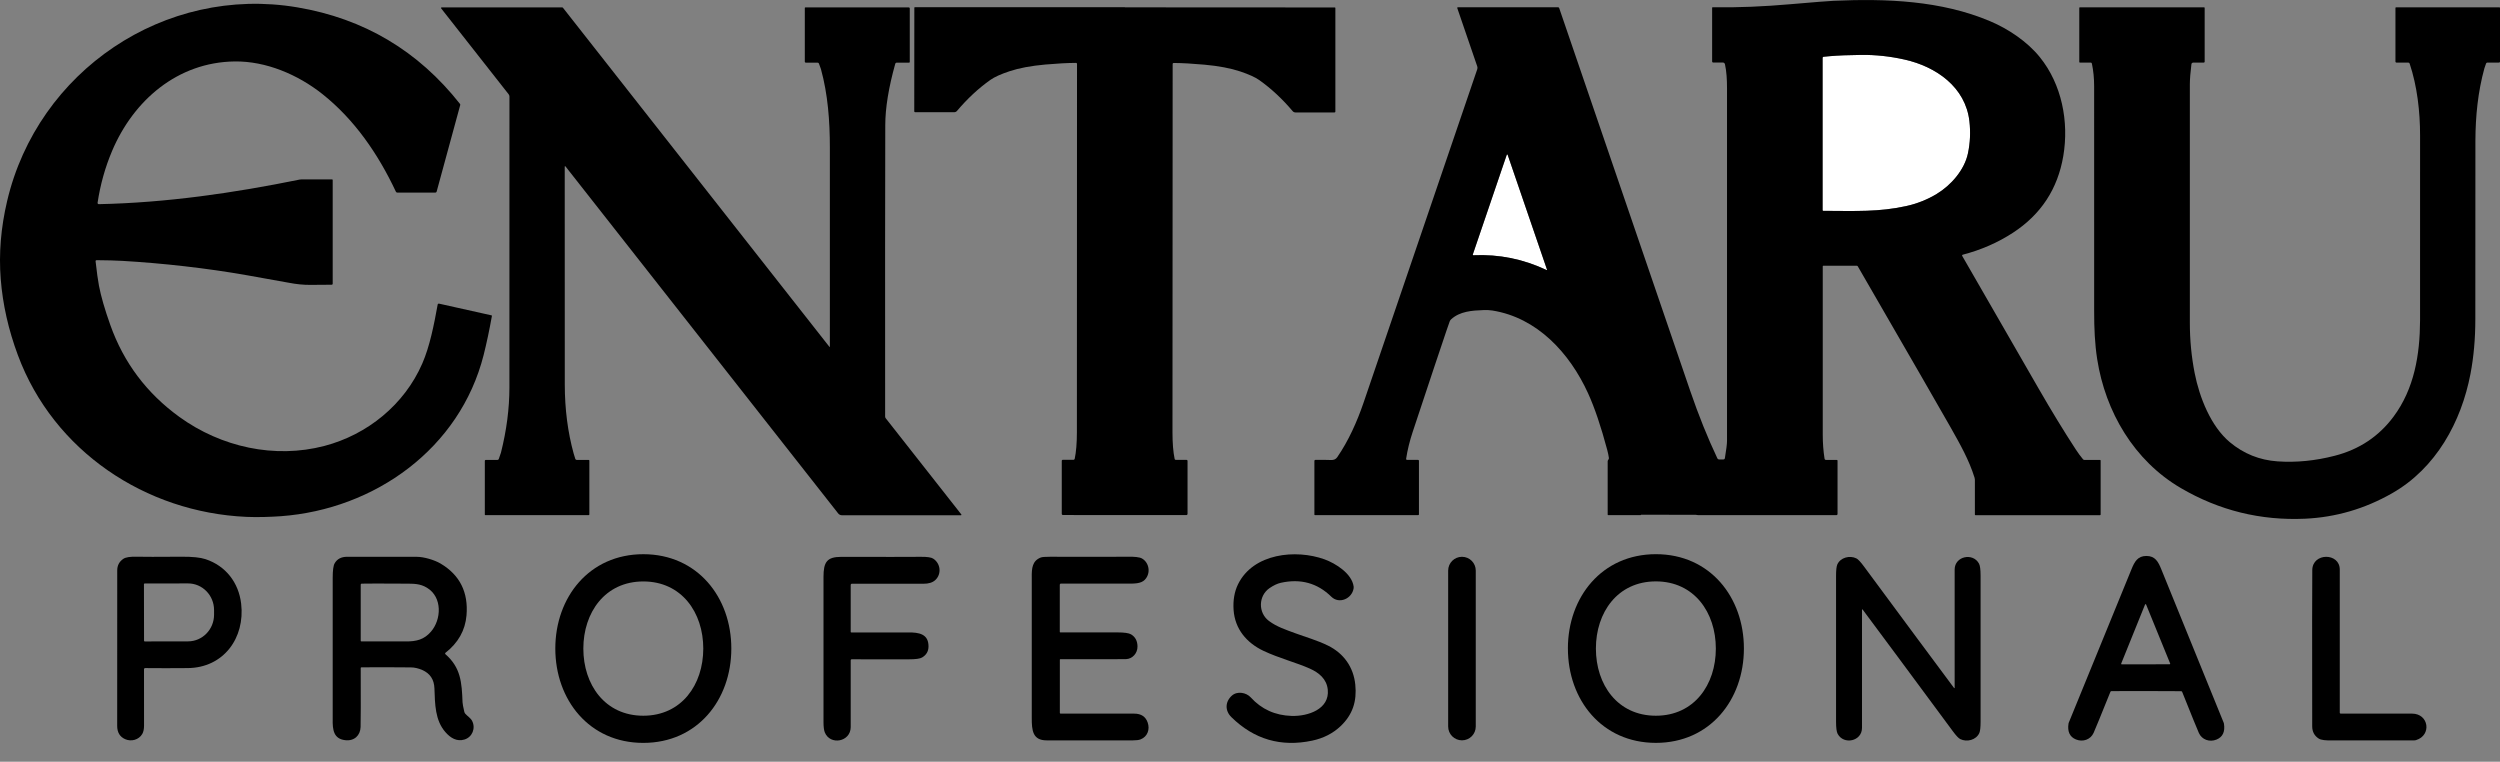 <svg xmlns="http://www.w3.org/2000/svg" width="128" height="39" viewBox="0 0 128 39" fill="none"><rect x="0" y="0" width="128" height="39" fill="#808080" stroke="none"/><path d="M4.894 13.377C4.956 13.93 5.013 14.348 5.067 14.63C5.171 15.173 5.364 15.842 5.648 16.64C6.334 18.57 7.514 20.138 9.186 21.348C11.326 22.895 14.065 23.497 16.608 22.832C18.807 22.256 20.705 20.719 21.621 18.613C22.006 17.729 22.221 16.628 22.409 15.592C22.414 15.562 22.444 15.541 22.474 15.546H22.477L25.166 16.146C25.18 16.149 25.188 16.162 25.186 16.175C25.057 16.901 24.915 17.568 24.762 18.177C23.55 22.964 19.192 26.076 14.378 26.43C13.885 26.465 13.184 26.49 12.617 26.464C7.449 26.234 2.744 23.095 0.919 18.193C0.432 16.887 0.138 15.585 0.037 14.282C-0.065 12.988 0.044 11.659 0.365 10.294C1.928 3.642 8.432 -0.775 15.227 0.377C18.635 0.954 21.41 2.601 23.552 5.321C23.565 5.337 23.569 5.358 23.564 5.377L22.355 9.814C22.347 9.843 22.322 9.861 22.293 9.861H20.34C20.311 9.861 20.284 9.844 20.271 9.818C19.364 7.887 18.147 6.115 16.501 4.811C15.252 3.821 13.62 3.124 12.011 3.146C9.092 3.186 6.838 5.133 5.739 7.728C5.383 8.569 5.136 9.454 4.996 10.382C4.991 10.416 5.015 10.447 5.048 10.453C5.051 10.453 5.055 10.453 5.059 10.453C8.506 10.383 11.975 9.88 15.336 9.195C15.369 9.188 15.402 9.185 15.435 9.185H17.005C17.02 9.185 17.034 9.199 17.034 9.214V14.528C17.034 14.555 17.011 14.578 16.983 14.578C16.866 14.578 16.498 14.58 15.879 14.586C15.537 14.588 15.172 14.551 14.783 14.476C14.557 14.432 13.852 14.306 12.669 14.097C10.555 13.723 8.304 13.476 6.269 13.357C5.924 13.337 5.483 13.325 4.942 13.321C4.916 13.321 4.894 13.342 4.894 13.37V13.375V13.377Z" fill="black"></path><path d="M28.95 8.515C28.942 8.506 28.928 8.506 28.921 8.514C28.917 8.518 28.914 8.523 28.914 8.528C28.911 13.467 28.913 17.188 28.917 19.695C28.919 20.951 29.07 22.126 29.371 23.22C29.412 23.368 29.441 23.463 29.458 23.502C29.47 23.53 29.498 23.547 29.526 23.547H30.14C30.159 23.547 30.175 23.563 30.175 23.581V26.34C30.175 26.36 30.159 26.376 30.14 26.376H24.851C24.835 26.376 24.823 26.364 24.823 26.348V23.599C24.823 23.57 24.846 23.548 24.874 23.548H25.471C25.501 23.548 25.528 23.53 25.537 23.502C25.6 23.331 25.637 23.222 25.649 23.175C25.937 22.03 26.081 20.922 26.082 19.849C26.086 15.8 26.086 10.833 26.084 4.944C26.084 4.901 26.069 4.859 26.043 4.827L22.587 0.429C22.577 0.415 22.578 0.395 22.592 0.385C22.598 0.381 22.605 0.378 22.612 0.378H28.776C28.797 0.378 28.817 0.387 28.828 0.404L42.467 17.759C42.467 17.759 42.479 17.765 42.484 17.762C42.487 17.759 42.489 17.755 42.489 17.751V7.558C42.489 6.204 42.389 4.833 42.032 3.536C42.013 3.471 41.979 3.377 41.928 3.252C41.917 3.224 41.89 3.207 41.861 3.207H41.258C41.228 3.207 41.206 3.185 41.206 3.156V0.407C41.206 0.391 41.218 0.379 41.234 0.379H46.534C46.559 0.379 46.58 0.401 46.58 0.425V3.174C46.58 3.193 46.564 3.208 46.546 3.208H45.913C45.878 3.208 45.848 3.232 45.837 3.266C45.498 4.478 45.327 5.526 45.326 6.409C45.317 9.819 45.314 14.793 45.319 21.333C45.319 21.361 45.329 21.388 45.347 21.412L49.22 26.339C49.229 26.349 49.227 26.366 49.216 26.376C49.21 26.38 49.205 26.381 49.2 26.381H43.106C43.032 26.381 42.961 26.347 42.915 26.288L28.952 8.519L28.95 8.515Z" fill="black"></path><path d="M57.592 0.376C64.19 0.378 67.775 0.38 68.344 0.382C68.358 0.382 68.371 0.394 68.371 0.409V5.715C68.371 5.739 68.352 5.757 68.329 5.757H66.327C66.272 5.757 66.219 5.732 66.184 5.69C65.652 5.061 65.081 4.53 64.471 4.098C64.266 3.953 63.941 3.807 63.5 3.658C63.01 3.494 62.397 3.378 61.662 3.311C61.051 3.256 60.528 3.227 60.093 3.224C60.064 3.224 60.04 3.248 60.04 3.277C60.035 14.663 60.032 20.948 60.031 22.131C60.031 22.689 60.068 23.143 60.141 23.494C60.148 23.525 60.174 23.546 60.206 23.546H60.75C60.779 23.546 60.802 23.569 60.802 23.6V26.31C60.802 26.343 60.777 26.369 60.746 26.373C60.733 26.373 59.678 26.375 57.582 26.373C55.485 26.373 54.431 26.371 54.418 26.369C54.386 26.365 54.361 26.339 54.362 26.306V23.596C54.362 23.565 54.387 23.542 54.416 23.542H54.961C54.992 23.542 55.018 23.521 55.025 23.491C55.099 23.14 55.137 22.685 55.137 22.127C55.137 20.944 55.139 14.659 55.143 3.273C55.143 3.244 55.12 3.22 55.091 3.22C54.656 3.222 54.132 3.251 53.521 3.304C52.786 3.37 52.174 3.485 51.683 3.649C51.242 3.796 50.917 3.943 50.712 4.088C50.102 4.519 49.53 5.049 48.998 5.679C48.962 5.721 48.91 5.746 48.855 5.746H46.852C46.829 5.744 46.81 5.725 46.81 5.701L46.814 0.394C46.814 0.38 46.828 0.368 46.842 0.368C47.411 0.368 50.996 0.368 57.595 0.37L57.592 0.376Z" fill="black"></path><path d="M106.492 3.205C106.473 3.205 106.459 3.19 106.459 3.173V0.404C106.459 0.389 106.471 0.376 106.486 0.376H112.851C112.866 0.376 112.879 0.388 112.879 0.404V3.155C112.879 3.184 112.857 3.206 112.828 3.206H112.29C112.245 3.206 112.206 3.24 112.201 3.285C112.148 3.706 112.122 4.049 112.12 4.314C112.115 6.449 112.115 10.519 112.12 16.521C112.12 17.407 112.203 18.267 112.366 19.099C112.612 20.349 113.194 21.826 114.166 22.639C114.876 23.232 115.691 23.559 116.611 23.622C117.567 23.688 118.545 23.592 119.542 23.334C120.794 23.011 121.794 22.346 122.546 21.337C123.613 19.905 123.9 18.155 123.907 16.412C123.912 15.325 123.912 12.162 123.908 6.925C123.908 5.72 123.761 4.408 123.373 3.253C123.364 3.225 123.336 3.204 123.304 3.204H122.697C122.67 3.204 122.647 3.181 122.647 3.154V0.405C122.647 0.389 122.66 0.376 122.676 0.376H127.972C127.988 0.376 128 0.388 128 0.404V3.154C128 3.181 127.978 3.204 127.95 3.204H127.353C127.324 3.204 127.298 3.221 127.288 3.248C127.244 3.363 127.215 3.444 127.201 3.497C126.872 4.696 126.747 5.927 126.741 7.187C126.737 7.89 126.735 10.944 126.737 16.346C126.737 17.344 126.654 18.276 126.488 19.145C126.018 21.598 124.728 23.971 122.475 25.255C121.08 26.051 119.595 26.485 118.02 26.558C115.743 26.661 113.62 26.138 111.652 24.985C109.263 23.585 107.798 21.088 107.376 18.39C107.254 17.607 107.22 16.797 107.221 15.952C107.221 12.764 107.221 8.92 107.22 4.423C107.22 4.008 107.182 3.619 107.105 3.255C107.099 3.226 107.074 3.204 107.044 3.205H106.492Z" fill="black"></path><path d="M32.941 28.375C35.709 28.377 37.446 30.581 37.444 33.208C37.443 35.835 35.704 38.037 32.935 38.036C30.167 38.036 28.432 35.83 28.432 33.204C28.433 30.576 30.172 28.374 32.941 28.375ZM29.867 33.206C29.867 35.053 30.973 36.644 32.935 36.645C34.899 36.645 36.006 35.056 36.008 33.209C36.008 31.363 34.902 29.771 32.939 29.77C30.976 29.77 29.869 31.361 29.867 33.206Z" fill="black"></path><path d="M69.306 30.116C69.23 30.653 68.565 30.946 68.164 30.552C67.453 29.853 66.59 29.615 65.579 29.839C65.399 29.879 65.207 29.971 65.001 30.111C64.425 30.507 64.409 31.372 64.968 31.791C65.366 32.09 65.832 32.242 66.325 32.424C66.836 32.613 67.447 32.785 67.994 33.055C68.799 33.452 69.299 34.154 69.391 35.052C69.478 35.905 69.257 36.593 68.636 37.181C68.243 37.552 67.759 37.799 67.182 37.921C65.588 38.259 64.21 37.858 63.047 36.718C62.714 36.39 62.719 35.936 63.07 35.618C63.347 35.368 63.81 35.456 64.037 35.706C64.588 36.312 65.286 36.629 66.131 36.655C66.971 36.682 68.082 36.308 67.982 35.312C67.927 34.758 67.525 34.44 67.065 34.233C66.398 33.933 65.483 33.698 64.692 33.324C63.823 32.914 63.228 32.2 63.16 31.234C63.126 30.732 63.203 30.292 63.388 29.913C64.169 28.323 66.35 28.11 67.815 28.638C68.383 28.843 69.221 29.369 69.307 30.033C69.311 30.06 69.31 30.088 69.307 30.116H69.306Z" fill="black"></path><path d="M80.276 33.202C80.276 30.575 82.015 28.373 84.785 28.374C87.553 28.375 89.29 30.58 89.288 33.206C89.287 35.833 87.548 38.036 84.779 38.035C82.011 38.033 80.276 35.829 80.277 33.202H80.276ZM81.71 33.206C81.71 35.053 82.815 36.645 84.781 36.645C86.745 36.645 87.851 35.054 87.851 33.208C87.851 31.361 86.746 29.769 84.782 29.767C82.818 29.767 81.71 31.358 81.71 33.205V33.206Z" fill="black"></path><path d="M109.896 28.465C110.344 28.465 110.501 28.757 110.66 29.151C111.12 30.285 112.186 32.905 113.856 37.011C113.861 37.022 113.863 37.036 113.866 37.049C113.932 37.464 113.804 37.736 113.485 37.866C113.126 38.012 112.736 37.87 112.583 37.53C112.499 37.343 112.214 36.642 111.727 35.425C111.718 35.403 111.697 35.39 111.675 35.389C111.499 35.386 110.904 35.383 109.89 35.382C108.876 35.382 108.281 35.382 108.106 35.385C108.082 35.385 108.061 35.399 108.053 35.421C107.563 36.637 107.276 37.338 107.192 37.525C107.038 37.865 106.648 38.006 106.289 37.86C105.97 37.73 105.843 37.456 105.909 37.041C105.912 37.028 105.914 37.014 105.92 37.003C107.597 32.901 108.668 30.283 109.131 29.148C109.292 28.755 109.449 28.465 109.896 28.465ZM108.607 33.977C108.601 33.991 108.608 34.008 108.622 34.014C108.626 34.015 108.629 34.016 108.633 34.015L111.086 34.011C111.102 34.011 111.115 33.998 111.115 33.982C111.115 33.978 111.115 33.974 111.112 33.971L109.88 30.951C109.875 30.936 109.858 30.928 109.844 30.933C109.836 30.936 109.829 30.943 109.827 30.951L108.605 33.975L108.607 33.977Z" fill="black"></path><path d="M7.373 34.268C7.373 35.708 7.373 36.667 7.375 37.147C7.375 37.327 7.346 37.47 7.286 37.575C7.109 37.883 6.719 37.984 6.407 37.845C6.136 37.724 6 37.498 6 37.168C5.998 32.859 5.999 30.205 6.002 29.204C6.002 28.95 6.108 28.751 6.318 28.61C6.438 28.53 6.668 28.495 7.007 28.504C7.31 28.513 8.072 28.512 9.296 28.504C9.849 28.5 10.258 28.541 10.522 28.629C11.558 28.971 12.219 29.828 12.347 30.907C12.555 32.662 11.447 34.192 9.61 34.206C8.841 34.213 8.115 34.213 7.435 34.206C7.4 34.206 7.371 34.234 7.371 34.269L7.373 34.268ZM7.37 29.908L7.375 32.808C7.375 32.826 7.391 32.842 7.41 32.842L9.63 32.838C10.366 32.837 10.961 32.224 10.96 31.47V31.234C10.959 30.48 10.361 29.868 9.625 29.871L7.404 29.875C7.386 29.875 7.37 29.891 7.37 29.909V29.908Z" fill="black"></path><path d="M22.8 33.49C23.596 34.182 23.643 34.938 23.682 35.956C23.685 36.036 23.715 36.198 23.772 36.441C23.781 36.481 23.799 36.518 23.827 36.548C23.926 36.661 24.099 36.766 24.171 36.907C24.365 37.285 24.183 37.74 23.78 37.864C23.395 37.981 23.07 37.789 22.806 37.486C22.271 36.877 22.272 36.046 22.243 35.245C22.227 34.79 22.018 34.477 21.619 34.304C21.418 34.217 21.224 34.172 21.038 34.171C20.198 34.162 19.354 34.161 18.505 34.167C18.485 34.167 18.469 34.183 18.469 34.203C18.474 35.921 18.472 36.928 18.462 37.225C18.448 37.656 18.138 37.95 17.68 37.898C17.081 37.83 17.023 37.375 17.034 36.812C17.036 36.629 17.036 34.22 17.034 29.586C17.034 29.21 17.066 28.96 17.135 28.841C17.261 28.619 17.474 28.507 17.775 28.507C18.527 28.507 19.716 28.508 21.343 28.509C21.699 28.509 22.238 28.666 22.555 28.853C23.543 29.438 23.986 30.324 23.885 31.509C23.819 32.276 23.459 32.914 22.804 33.426C22.786 33.44 22.783 33.467 22.798 33.485C22.799 33.488 22.803 33.49 22.803 33.49H22.8ZM18.469 29.934V32.808C18.469 32.825 18.483 32.84 18.5 32.84C19.693 32.838 20.446 32.84 20.763 32.841C21.329 32.847 21.712 32.745 22.062 32.345C22.601 31.729 22.664 30.579 21.862 30.093C21.503 29.875 21.176 29.886 20.754 29.883C19.509 29.875 18.765 29.875 18.52 29.883C18.493 29.883 18.47 29.907 18.47 29.934H18.469Z" fill="black"></path><path d="M43.556 29.943V32.353C43.556 32.367 43.568 32.381 43.583 32.381C45.253 32.383 46.221 32.383 46.488 32.381C47.054 32.373 47.541 32.457 47.54 33.097C47.54 33.344 47.431 33.532 47.213 33.662C47.106 33.727 46.88 33.757 46.534 33.757C45.134 33.754 44.158 33.754 43.606 33.756C43.578 33.756 43.556 33.778 43.556 33.806C43.556 36.013 43.556 37.156 43.556 37.236C43.545 37.99 42.503 38.171 42.231 37.501C42.186 37.392 42.163 37.212 42.163 36.96C42.163 35.956 42.163 33.482 42.163 29.54C42.163 28.781 42.334 28.511 43.073 28.511C45.2 28.515 46.562 28.515 47.159 28.509C47.472 28.507 47.678 28.537 47.775 28.599C48.163 28.845 48.222 29.393 47.883 29.703C47.745 29.828 47.543 29.89 47.277 29.888C46.812 29.884 45.592 29.884 43.62 29.886C43.585 29.886 43.556 29.915 43.556 29.949V29.943Z" fill="black"></path><path d="M54.261 29.941V32.353C54.261 32.367 54.273 32.38 54.289 32.38C54.872 32.383 55.842 32.382 57.202 32.379C57.562 32.379 57.798 32.412 57.911 32.48C58.128 32.61 58.237 32.817 58.24 33.099C58.244 33.45 57.976 33.737 57.654 33.747C57.478 33.753 56.358 33.754 54.291 33.751C54.276 33.751 54.264 33.763 54.264 33.779V36.501C54.264 36.521 54.279 36.537 54.299 36.537C55.874 36.537 57.131 36.537 58.071 36.538C58.427 36.538 58.658 36.691 58.762 36.996C58.884 37.347 58.753 37.716 58.401 37.855C58.311 37.891 58.174 37.908 57.99 37.908C57.727 37.908 56.26 37.908 53.589 37.907C52.869 37.907 52.826 37.393 52.826 36.767C52.828 32.162 52.828 29.763 52.826 29.57C52.819 29.089 52.853 28.718 53.283 28.546C53.351 28.518 53.512 28.505 53.765 28.506C56.08 28.512 57.392 28.51 57.703 28.504C58.094 28.496 58.349 28.526 58.466 28.592C58.843 28.805 58.933 29.352 58.615 29.683C58.418 29.889 58.071 29.883 57.699 29.881C56.442 29.877 55.317 29.876 54.323 29.879C54.289 29.879 54.262 29.906 54.262 29.939L54.261 29.941Z" fill="black"></path><path d="M75.559 29.215C75.559 28.824 75.243 28.508 74.853 28.508C74.462 28.508 74.146 28.824 74.146 29.215V37.198C74.146 37.589 74.462 37.905 74.853 37.905C75.243 37.905 75.559 37.589 75.559 37.198V29.215Z" fill="black"></path><path d="M98.248 32.803C98.424 33.041 99.024 33.849 100.047 35.225C100.052 35.233 100.064 35.235 100.072 35.229C100.076 35.227 100.078 35.222 100.078 35.216C100.078 34.471 100.078 32.452 100.078 29.162C100.078 28.475 101.017 28.279 101.326 28.86C101.38 28.962 101.406 29.167 101.406 29.477C101.405 32.907 101.403 35.398 101.406 36.953C101.406 37.235 101.385 37.426 101.343 37.526C101.186 37.886 100.708 38.011 100.365 37.841C100.279 37.799 100.152 37.665 99.985 37.439C98.762 35.789 97.822 34.52 97.165 33.628C96.989 33.389 96.39 32.582 95.365 31.206C95.36 31.198 95.349 31.196 95.341 31.202C95.337 31.204 95.334 31.21 95.334 31.215C95.334 31.96 95.334 33.979 95.334 37.27C95.334 37.956 94.395 38.152 94.087 37.571C94.033 37.469 94.006 37.264 94.006 36.954C94.008 33.525 94.009 31.033 94.006 29.478C94.006 29.196 94.027 29.005 94.069 28.905C94.226 28.545 94.704 28.42 95.047 28.59C95.133 28.632 95.26 28.766 95.427 28.992C96.65 30.642 97.59 31.912 98.247 32.803H98.248Z" fill="black"></path><path d="M119.833 36.537C120.905 36.537 122.127 36.538 123.495 36.537C124.359 36.537 124.511 37.642 123.709 37.891C123.674 37.903 123.636 37.908 123.599 37.908C120.976 37.905 119.593 37.905 119.454 37.909C119.081 37.92 118.836 37.889 118.722 37.817C118.498 37.675 118.385 37.465 118.385 37.188C118.379 32.645 118.38 29.977 118.389 29.185C118.4 28.287 119.795 28.289 119.796 29.16C119.799 32.154 119.799 34.6 119.796 36.496C119.796 36.517 119.813 36.534 119.834 36.534L119.833 36.537Z" fill="black"></path><path d="M77.162 7.909C77.154 7.911 77.147 7.918 77.145 7.926L75.408 13.027C75.403 13.044 75.411 13.063 75.428 13.068C75.432 13.069 75.436 13.069 75.44 13.069C76.753 13.011 78.002 13.264 79.186 13.827C79.194 13.831 79.203 13.827 79.207 13.82C79.208 13.816 79.21 13.812 79.207 13.808L77.191 7.926C77.187 7.912 77.174 7.905 77.16 7.909H77.162Z" fill="white"></path><path d="M100.835 6.21C100.638 4.455 99.125 3.411 97.519 3.051C96.776 2.882 96.038 2.804 95.302 2.811C94.633 2.818 94.088 2.84 93.664 2.878C93.465 2.897 93.362 2.906 93.359 2.907C93.334 2.915 93.317 2.938 93.317 2.963V10.762C93.317 10.78 93.332 10.795 93.35 10.796C95.05 10.803 96.196 10.856 97.58 10.555C98.15 10.432 98.679 10.222 99.168 9.926C99.895 9.485 100.587 8.699 100.763 7.843C100.875 7.306 100.898 6.762 100.836 6.21H100.835Z" fill="white"></path><path d="M107.515 23.549H106.724C106.696 23.549 106.669 23.537 106.65 23.515C106.531 23.374 106.407 23.206 106.278 23.009C105.668 22.073 105.036 21.038 104.381 19.901C102.41 16.475 101.104 14.209 100.464 13.101C100.463 13.098 100.461 13.096 100.46 13.092C100.455 13.069 100.467 13.047 100.489 13.042C101.433 12.796 102.291 12.42 103.064 11.916C104.497 10.982 105.356 9.673 105.641 7.987C105.938 6.227 105.563 4.316 104.439 2.925C103.799 2.134 102.837 1.484 101.896 1.087C99.388 0.026 96.581 -0.079 93.88 0.041C93.629 0.051 92.898 0.111 91.69 0.214C90.316 0.334 89.012 0.393 87.688 0.372C87.672 0.372 87.661 0.384 87.661 0.4V3.154C87.661 3.18 87.682 3.201 87.708 3.201H88.21C88.26 3.201 88.305 3.237 88.317 3.285C88.401 3.652 88.423 4.1 88.423 4.505C88.423 11.546 88.423 17.572 88.423 22.585C88.423 22.73 88.386 23.022 88.314 23.459C88.307 23.496 88.277 23.523 88.24 23.523H88.018C87.98 23.523 87.946 23.501 87.929 23.467C87.432 22.416 86.977 21.289 86.539 20.013C83.303 10.574 81.067 4.041 79.83 0.412C79.822 0.388 79.8 0.372 79.775 0.372H76.946C76.919 0.375 76.893 0.375 76.867 0.372H74.641C74.641 0.372 74.635 0.372 74.632 0.373C74.615 0.379 74.607 0.396 74.612 0.413L75.636 3.402C75.652 3.447 75.652 3.497 75.636 3.543C73.987 8.395 72.044 14.093 69.808 20.636C69.482 21.587 69.041 22.576 68.467 23.408C68.397 23.511 68.292 23.558 68.151 23.553C67.962 23.545 67.695 23.542 67.35 23.546C67.321 23.546 67.297 23.57 67.297 23.599V26.346C67.297 26.362 67.309 26.374 67.325 26.374H72.614C72.634 26.374 72.65 26.358 72.65 26.337V23.593C72.65 23.566 72.627 23.544 72.6 23.544H72.035C72.035 23.544 72.031 23.544 72.028 23.544C72.004 23.54 71.989 23.517 71.993 23.495C72.06 23.048 72.173 22.588 72.33 22.113C73.234 19.387 73.812 17.653 74.066 16.91C74.156 16.645 74.209 16.492 74.226 16.452C74.242 16.413 74.265 16.378 74.297 16.35C74.743 15.94 75.364 15.898 75.945 15.877C76.124 15.87 76.278 15.877 76.406 15.898C78.705 16.262 80.371 18.08 81.307 20.132C81.644 20.871 81.971 21.837 82.289 23.031C82.333 23.194 82.36 23.332 82.375 23.446C82.379 23.478 82.37 23.508 82.35 23.533C82.326 23.562 82.314 23.588 82.313 23.612C82.313 23.663 82.312 24.575 82.313 26.349C82.313 26.363 82.325 26.376 82.339 26.376H83.997C84.007 26.368 84.018 26.36 84.03 26.353L86.827 26.359C86.868 26.364 86.91 26.37 86.951 26.376H94.022C94.056 26.376 94.082 26.349 94.082 26.316V23.584C94.082 23.564 94.066 23.549 94.048 23.549H93.493C93.455 23.549 93.422 23.521 93.417 23.483C93.355 23.091 93.325 22.685 93.325 22.266C93.322 17.907 93.322 15.029 93.325 13.632C93.325 13.617 93.337 13.606 93.353 13.606H95.067C95.088 13.606 95.107 13.617 95.119 13.636C97.924 18.488 99.507 21.235 99.869 21.878C100.364 22.756 100.815 23.549 101.099 24.464C101.108 24.495 101.114 24.527 101.114 24.56V26.347C101.114 26.363 101.127 26.378 101.144 26.378H107.519C107.539 26.378 107.553 26.362 107.553 26.342V23.58C107.553 23.563 107.54 23.55 107.523 23.55L107.515 23.549ZM79.207 13.82C79.203 13.828 79.194 13.831 79.186 13.827C78.002 13.264 76.753 13.011 75.44 13.069C75.436 13.069 75.432 13.069 75.428 13.068C75.411 13.063 75.401 13.044 75.408 13.027L77.145 7.926C77.147 7.918 77.154 7.911 77.162 7.909C77.175 7.905 77.188 7.912 77.192 7.925L79.208 13.808C79.208 13.808 79.208 13.816 79.208 13.82L79.207 13.82ZM99.167 9.925C98.678 10.221 98.148 10.431 97.579 10.555C96.195 10.856 95.048 10.802 93.349 10.795C93.33 10.795 93.316 10.779 93.316 10.761V2.962C93.316 2.937 93.333 2.913 93.358 2.907C93.362 2.907 93.463 2.896 93.663 2.878C94.086 2.84 94.632 2.817 95.301 2.811C96.035 2.803 96.774 2.883 97.517 3.05C99.123 3.411 100.636 4.455 100.834 6.209C100.897 6.76 100.872 7.305 100.76 7.843C100.584 8.698 99.892 9.485 99.165 9.925H99.167Z" fill="black"></path></svg>